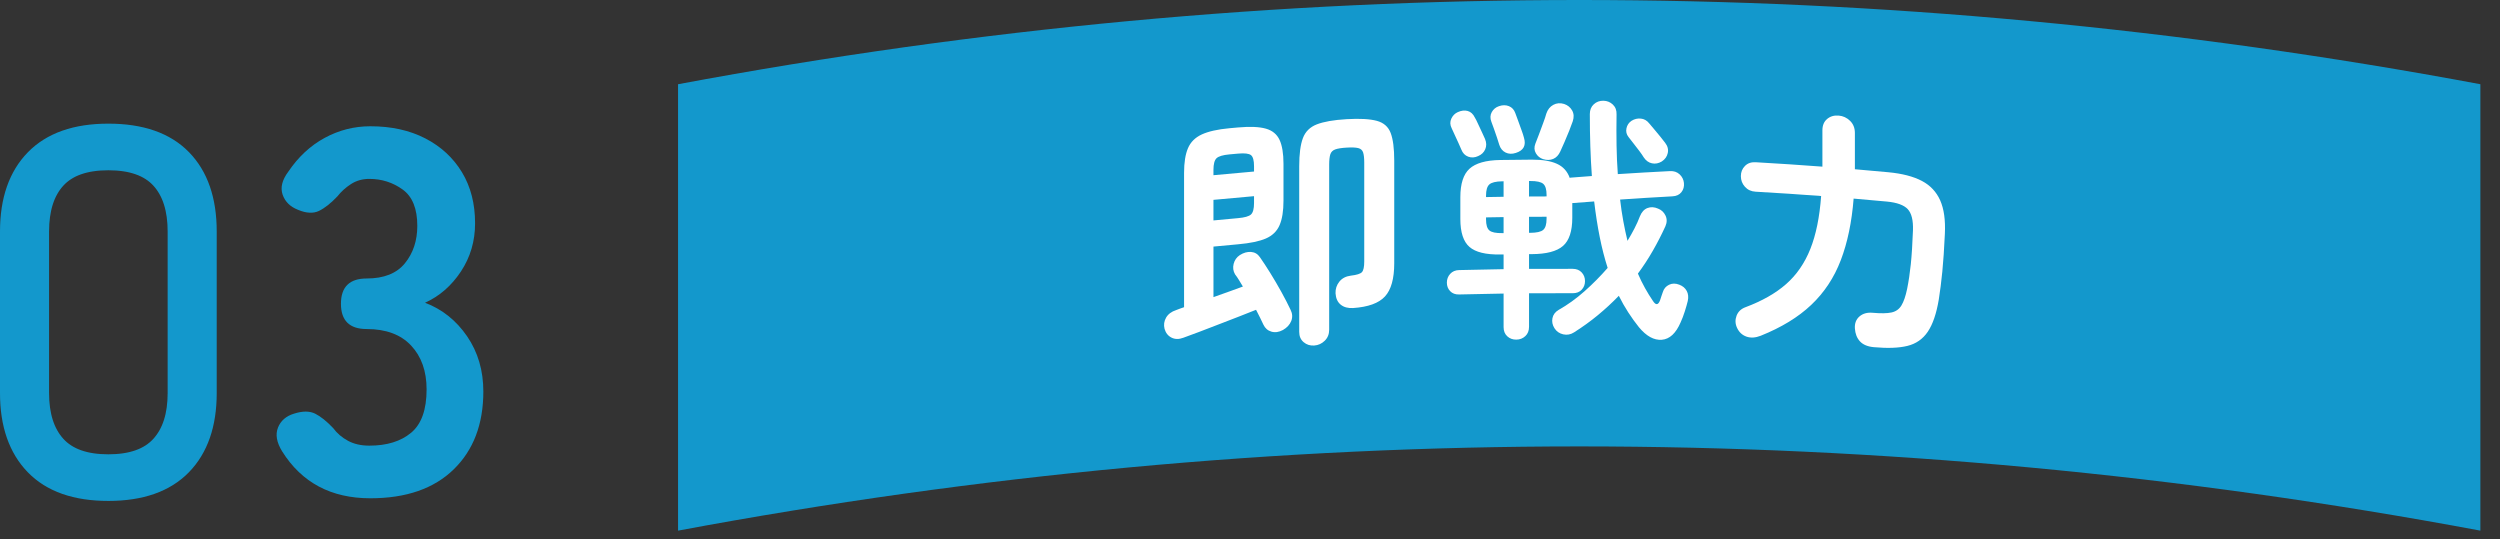 <?xml version="1.0" encoding="utf-8"?>
<!-- Generator: Adobe Illustrator 26.3.1, SVG Export Plug-In . SVG Version: 6.00 Build 0)  -->
<svg version="1.1" id="レイヤー_1" xmlns="http://www.w3.org/2000/svg" xmlns:xlink="http://www.w3.org/1999/xlink" x="0px"
	 y="0px" viewBox="0 0 314.944 67.95" style="enable-background:new 0 0 314.944 67.95;" xml:space="preserve">
<rect x="0" y="0" width="314.944" height="67.95" fill="#333333" stroke="none"/>
<style type="text/css">
	.st0{display:none;}
	.st1{display:inline;fill:none;stroke:#EF628B;stroke-width:2;stroke-linecap:round;stroke-linejoin:round;stroke-miterlimit:10;}
	.st2{fill:#1398CC;}
	.st3{fill:#FFFFFF;}
	.st4{fill:#1398CC;stroke:#1398CC;stroke-width:1.748;stroke-linecap:round;stroke-linejoin:round;stroke-miterlimit:10;}
</style>
<g>
	<g>
		<g>
			<g class="st0">
				<ellipse class="st1" cx="85.418" cy="6.15" rx="1.473" ry="1.907"/>
				<line class="st1" x1="85.418" y1="8.057" x2="85.418" y2="66.95"/>
			</g>
			<g class="st0">
				<ellipse class="st1" cx="312.471" cy="6.15" rx="1.473" ry="1.907"/>
				<line class="st1" x1="312.471" y1="8.057" x2="312.471" y2="66.95"/>
			</g>
			<path class="st2" d="M312.471,66.849c-75.684-14.149-151.369-14.149-227.053,0V10.611
				c75.684-14.149,151.369-14.149,227.053,0V66.849z"/>
		</g>
		<g>
			<g>
				<path class="st3" d="M161.625,41.571c-0.513,0.274-0.997,0.344-1.455,0.209
					c-0.459-0.134-0.794-0.427-1.007-0.878c-0.256-0.555-0.565-1.18-0.928-1.875
					c-0.597,0.243-1.305,0.522-2.125,0.84c-0.82,0.318-1.672,0.647-2.555,0.987
					c-0.884,0.34-1.72,0.662-2.507,0.964c-0.788,0.304-1.447,0.548-1.979,0.732
					c-0.553,0.207-1.048,0.202-1.484-0.018c-0.436-0.219-0.728-0.587-0.877-1.104
					c-0.127-0.498-0.063-0.968,0.192-1.413c0.255-0.444,0.681-0.763,1.276-0.955
					c0.149-0.058,0.304-0.117,0.464-0.177c0.159-0.06,0.335-0.12,0.526-0.183
					c0-5.643,0-11.285,0-16.928c0.001-1.302,0.164-2.337,0.495-3.108
					c0.33-0.77,0.91-1.347,1.74-1.729c0.831-0.381,1.99-0.644,3.482-0.781
					c0.362-0.033,0.724-0.066,1.086-0.098c1.512-0.135,2.679-0.082,3.5,0.15
					c0.82,0.232,1.395,0.705,1.726,1.415c0.331,0.711,0.495,1.717,0.496,3.018
					c-0,1.547-0,3.093,0,4.64c0,1.302-0.164,2.333-0.496,3.094
					c-0.331,0.762-0.906,1.318-1.726,1.673c-0.821,0.355-1.987,0.595-3.5,0.73
					c-1.033,0.092-2.066,0.188-3.099,0.288c0,2.123,0,4.245,0,6.368
					c0.66-0.233,1.31-0.465,1.949-0.695c0.639-0.23,1.224-0.441,1.757-0.638
					c-0.171-0.284-0.336-0.557-0.495-0.82c-0.159-0.263-0.325-0.504-0.494-0.724
					c-0.235-0.405-0.294-0.842-0.176-1.312c0.117-0.469,0.378-0.839,0.783-1.109
					c0.468-0.297,0.937-0.429,1.406-0.395c0.468,0.035,0.842,0.254,1.119,0.658
					c0.383,0.544,0.814,1.202,1.295,1.974c0.479,0.773,0.949,1.573,1.407,2.401
					c0.457,0.829,0.848,1.584,1.167,2.264c0.234,0.473,0.26,0.941,0.08,1.402
					C162.483,40.898,162.136,41.276,161.625,41.571z M152.868,22.072
					c1.703-0.164,3.407-0.318,5.112-0.463c0-0.224,0-0.448,0-0.672
					c0-0.726-0.128-1.189-0.383-1.392c-0.256-0.202-0.799-0.268-1.63-0.193
					c-0.362,0.032-0.724,0.065-1.086,0.098c-0.83,0.076-1.373,0.24-1.63,0.488
					c-0.255,0.249-0.383,0.736-0.383,1.462
					C152.868,21.624,152.868,21.848,152.868,22.072z M152.868,27.769
					c1.033-0.099,2.066-0.195,3.099-0.288c0.83-0.074,1.374-0.228,1.63-0.463
					c0.255-0.235,0.383-0.715,0.383-1.441c0-0.288,0-0.576,0-0.864
					c-1.705,0.145-3.409,0.299-5.112,0.463
					C152.868,26.04,152.868,26.904,152.868,27.769z M165.559,43.528
					c-0.512,0.035-0.955-0.105-1.328-0.421c-0.373-0.314-0.56-0.749-0.559-1.304
					c0-6.955,0-13.909,0-20.864c0-1.536,0.154-2.715,0.464-3.537
					c0.308-0.822,0.896-1.401,1.759-1.737c0.864-0.334,2.117-0.556,3.76-0.652
					c1.664-0.097,2.929-0.023,3.794,0.21c0.865,0.235,1.446,0.746,1.745,1.532
					c0.299,0.786,0.448,1.947,0.449,3.483c-0,4.31-0,8.619,0,12.929
					c0,1.941-0.39,3.335-1.169,4.182c-0.78,0.848-2.118,1.329-4.018,1.458
					c-0.64,0.036-1.158-0.104-1.553-0.422c-0.394-0.317-0.613-0.795-0.655-1.432
					c-0.021-0.553,0.139-1.043,0.48-1.47c0.341-0.425,0.821-0.678,1.441-0.757
					c0.746-0.085,1.216-0.233,1.409-0.446c0.191-0.214,0.288-0.661,0.287-1.344
					c0-4.149,0-8.299,0-12.448c0-0.576-0.048-1.005-0.144-1.288
					c-0.095-0.283-0.299-0.464-0.609-0.543c-0.31-0.079-0.795-0.1-1.456-0.062
					c-0.662,0.039-1.146,0.117-1.455,0.232c-0.309,0.115-0.513,0.32-0.608,0.614
					c-0.096,0.294-0.144,0.729-0.145,1.305c0,6.933,0,13.867,0,20.8
					c-0,0.555-0.186,1.014-0.56,1.38
					C166.515,43.293,166.07,43.493,165.559,43.528z"/>
				<path class="st3" d="M191.021,42.786c-0.449,0.005-0.829-0.135-1.137-0.419
					c-0.31-0.283-0.464-0.67-0.465-1.162c0-1.408,0-2.816,0-4.224
					c-1.87,0.027-3.739,0.065-5.608,0.115c-0.471,0.013-0.844-0.126-1.122-0.417
					c-0.278-0.289-0.416-0.649-0.416-1.076c0-0.427,0.138-0.793,0.416-1.1
					c0.278-0.307,0.651-0.467,1.122-0.48c1.869-0.05,3.739-0.089,5.608-0.115
					c0-0.618,0-1.237,0-1.855c-0.139,0.002-0.278,0.004-0.417,0.006
					c-1.816,0.028-3.109-0.283-3.877-0.948c-0.769-0.664-1.154-1.837-1.154-3.523
					c0-0.917,0-1.835,0-2.752c0-1.685,0.384-2.88,1.154-3.581
					c0.769-0.7,2.061-1.072,3.877-1.1c1.324-0.02,2.649-0.034,3.974-0.043
					c1.325-0.008,2.377,0.166,3.156,0.519c0.78,0.352,1.32,0.946,1.619,1.779
					c0.032-0.01,0.065-0.021,0.097-0.031c0.897-0.071,1.794-0.139,2.692-0.204
					c-0.086-1.195-0.15-2.438-0.193-3.729c-0.043-1.291-0.064-2.651-0.064-4.081
					c0-0.513,0.166-0.921,0.497-1.227c0.33-0.305,0.732-0.455,1.202-0.449
					c0.47,0.006,0.869,0.168,1.201,0.482c0.331,0.315,0.486,0.728,0.466,1.24
					c-0.021,1.365-0.021,2.672,0,3.92c0.02,1.248,0.075,2.449,0.159,3.602
					c2.19-0.142,4.38-0.269,6.569-0.379c0.491-0.026,0.897,0.11,1.217,0.409
					c0.321,0.299,0.501,0.664,0.545,1.092c0.043,0.45-0.063,0.835-0.321,1.156
					c-0.256,0.322-0.63,0.495-1.121,0.521c-2.2,0.119-4.4,0.254-6.6,0.406
					c0.107,0.941,0.241,1.844,0.401,2.712c0.16,0.867,0.336,1.698,0.529,2.49
					c0.32-0.526,0.613-1.047,0.881-1.565c0.267-0.515,0.497-1.028,0.688-1.536
					c0.213-0.527,0.529-0.872,0.946-1.032c0.416-0.16,0.859-0.137,1.33,0.069
					c0.426,0.162,0.741,0.454,0.944,0.876c0.203,0.422,0.198,0.875-0.016,1.36
					c-0.47,1.03-0.993,2.05-1.57,3.057c-0.576,1.008-1.207,1.974-1.89,2.896
					c0.278,0.646,0.577,1.257,0.898,1.83c0.32,0.574,0.651,1.111,0.992,1.61
					c0.363,0.565,0.662,0.542,0.898-0.07c0.064-0.19,0.122-0.369,0.176-0.539
					c0.053-0.169,0.112-0.337,0.176-0.506c0.128-0.423,0.39-0.729,0.785-0.92
					c0.395-0.19,0.827-0.191,1.297-0.004c0.427,0.164,0.737,0.426,0.929,0.785
					c0.192,0.359,0.235,0.782,0.129,1.268c-0.086,0.36-0.209,0.792-0.369,1.299
					c-0.161,0.506-0.336,0.968-0.529,1.388c-0.598,1.387-1.389,2.117-2.371,2.195
					c-0.983,0.077-1.944-0.451-2.883-1.582c-0.47-0.587-0.918-1.21-1.346-1.87
					c-0.428-0.659-0.823-1.355-1.186-2.087c-0.833,0.86-1.714,1.673-2.643,2.441
					c-0.929,0.767-1.929,1.488-2.997,2.165c-0.428,0.275-0.881,0.358-1.361,0.251
					c-0.481-0.109-0.85-0.365-1.106-0.77c-0.256-0.405-0.342-0.827-0.256-1.264
					c0.085-0.438,0.342-0.784,0.769-1.04c1.133-0.639,2.222-1.423,3.27-2.353
					c1.047-0.93,2.018-1.91,2.916-2.942c-0.385-1.201-0.717-2.491-0.994-3.87
					c-0.278-1.379-0.512-2.881-0.705-4.504c-0.897,0.065-1.795,0.132-2.692,0.202
					c-0.021-0-0.042-0-0.064-0c0,0.619,0,1.238,0,1.856
					c0,1.686-0.39,2.867-1.17,3.547c-0.78,0.682-2.089,1.021-3.926,1.032
					c-0.118,0.001-0.235,0.002-0.353,0.002c0,0.618,0,1.237,0,1.855
					c1.837-0.013,3.675-0.015,5.512-0.006c0.47,0.002,0.844,0.155,1.122,0.455
					c0.278,0.301,0.417,0.664,0.417,1.091c-0,0.427-0.139,0.789-0.417,1.085
					c-0.278,0.297-0.651,0.443-1.122,0.441c-1.837-0.009-3.675-0.008-5.512,0.006
					c0,1.408,0,2.816,0,4.224c0,0.491-0.154,0.882-0.465,1.172
					C191.848,42.633,191.469,42.781,191.021,42.786z M186.214,19.663
					c-0.428,0.201-0.844,0.227-1.25,0.076c-0.406-0.15-0.694-0.447-0.865-0.89
					c-0.086-0.211-0.209-0.491-0.369-0.838c-0.16-0.348-0.319-0.695-0.48-1.042
					c-0.16-0.348-0.283-0.616-0.369-0.806c-0.214-0.421-0.23-0.825-0.048-1.214
					c0.181-0.389,0.454-0.663,0.816-0.823c0.449-0.204,0.865-0.252,1.25-0.145
					c0.385,0.108,0.684,0.383,0.898,0.827c0.107,0.168,0.24,0.432,0.4,0.791
					c0.16,0.36,0.326,0.714,0.497,1.062c0.171,0.349,0.299,0.629,0.384,0.84
					c0.193,0.466,0.203,0.898,0.032,1.296
					C186.94,19.195,186.64,19.483,186.214,19.663z M187.207,24.827
					c0.737-0.014,1.474-0.027,2.211-0.037c0-0.65,0-1.301,0-1.951
					c-0.053,0.001-0.107,0.002-0.16,0.002c-0.813,0.012-1.357,0.145-1.634,0.394
					c-0.279,0.251-0.417,0.718-0.417,1.4
					C187.208,24.699,187.208,24.763,187.207,24.827z M189.258,29.368
					c0.053-0.001,0.107-0.002,0.16-0.002c0-0.672,0-1.344,0-2.016
					c-0.737,0.011-1.474,0.023-2.211,0.037c0,0.085,0,0.171,0,0.256
					c0,0.683,0.138,1.144,0.417,1.384
					C187.9,29.268,188.446,29.38,189.258,29.368z M190.956,19.266
					c-0.469,0.154-0.897,0.139-1.281-0.048c-0.385-0.187-0.652-0.513-0.802-0.98
					c-0.064-0.233-0.159-0.536-0.288-0.908c-0.129-0.371-0.257-0.742-0.385-1.114
					c-0.128-0.371-0.234-0.662-0.32-0.874c-0.171-0.445-0.155-0.85,0.048-1.217
					c0.202-0.366,0.506-0.617,0.913-0.751c0.448-0.156,0.864-0.156,1.25-0.001
					c0.384,0.154,0.651,0.445,0.801,0.87c0.085,0.212,0.197,0.516,0.336,0.909
					c0.139,0.393,0.282,0.792,0.432,1.195c0.15,0.405,0.257,0.734,0.321,0.989
					C192.281,18.315,191.939,18.958,190.956,19.266z M192.622,24.755
					c0.737-0.005,1.474-0.009,2.211-0.01c0-0.064,0-0.128,0-0.191
					c0-0.683-0.139-1.146-0.417-1.391c-0.277-0.243-0.822-0.364-1.634-0.359
					c-0.053,0-0.107,0.001-0.16,0.001
					C192.622,23.454,192.622,24.105,192.622,24.755z M192.622,29.331
					c0.053-0,0.107-0.001,0.16-0.001c0.812-0.006,1.357-0.129,1.634-0.376
					c0.278-0.246,0.417-0.71,0.417-1.393c0-0.085,0-0.171,0-0.256
					c-0.737,0.002-1.474,0.005-2.211,0.01
					C192.622,27.987,192.622,28.659,192.622,29.331z M194.386,20.043
					c-0.385-0.128-0.685-0.37-0.898-0.733c-0.214-0.361-0.236-0.767-0.064-1.215
					c0.128-0.299,0.277-0.684,0.448-1.155c0.171-0.469,0.347-0.946,0.529-1.426
					c0.182-0.481,0.314-0.881,0.401-1.201c0.17-0.512,0.465-0.881,0.881-1.105
					c0.417-0.225,0.87-0.262,1.361-0.111c0.449,0.151,0.785,0.424,1.01,0.819
					c0.224,0.397,0.25,0.85,0.079,1.361c-0.107,0.32-0.256,0.718-0.448,1.198
					c-0.193,0.479-0.39,0.954-0.594,1.422c-0.203,0.469-0.379,0.863-0.528,1.182
					c-0.214,0.47-0.512,0.783-0.898,0.944
					C195.283,20.184,194.856,20.191,194.386,20.043z M209.35,20.34
					c-0.406,0.244-0.817,0.323-1.233,0.236c-0.417-0.086-0.764-0.335-1.041-0.747
					c-0.128-0.216-0.316-0.487-0.561-0.814c-0.245-0.326-0.497-0.652-0.753-0.977
					c-0.256-0.326-0.459-0.586-0.608-0.782c-0.257-0.325-0.342-0.689-0.257-1.093
					c0.086-0.402,0.299-0.719,0.641-0.947c0.363-0.227,0.752-0.319,1.169-0.277
					c0.416,0.042,0.764,0.238,1.041,0.586c0.148,0.175,0.357,0.421,0.625,0.738
					c0.267,0.317,0.533,0.639,0.801,0.966c0.267,0.328,0.465,0.58,0.592,0.754
					c0.321,0.415,0.433,0.846,0.336,1.291
					C210.007,19.72,209.756,20.075,209.35,20.34z"/>
				<path class="st3" d="M236.072,43.737c-0.789-0.071-1.374-0.314-1.758-0.731
					c-0.383-0.417-0.595-0.958-0.639-1.623c-0.043-0.643,0.15-1.15,0.576-1.518
					c0.426-0.369,0.979-0.524,1.662-0.462c1.022,0.092,1.81,0.081,2.364-0.037
					c0.553-0.118,0.974-0.413,1.261-0.886c0.287-0.473,0.528-1.17,0.718-2.089
					c0.191-0.941,0.346-1.976,0.463-3.106c0.117-1.129,0.208-2.554,0.272-4.276
					c0.043-1.254-0.176-2.14-0.655-2.658c-0.479-0.516-1.357-0.839-2.634-0.959
					c-1.395-0.131-2.79-0.255-4.186-0.373c-0.234,2.967-0.773,5.551-1.615,7.754
					c-0.842,2.205-2.083,4.08-3.725,5.635c-1.642,1.557-3.764,2.846-6.368,3.89
					c-0.661,0.259-1.259,0.296-1.793,0.108c-0.534-0.189-0.928-0.556-1.184-1.102
					c-0.236-0.503-0.256-1.01-0.065-1.524c0.192-0.513,0.566-0.872,1.121-1.077
					c2.092-0.784,3.798-1.749,5.121-2.911c1.322-1.162,2.341-2.637,3.055-4.431
					c0.715-1.793,1.167-4.015,1.36-6.668c-2.75-0.207-5.502-0.388-8.255-0.544
					c-0.555-0.031-1.003-0.237-1.344-0.618c-0.342-0.381-0.513-0.827-0.513-1.34
					c0-0.512,0.171-0.939,0.513-1.284c0.341-0.344,0.79-0.501,1.344-0.47
					c2.806,0.159,5.611,0.344,8.415,0.556c0-1.525,0-3.051,0-4.576
					c0-0.618,0.197-1.095,0.591-1.427c0.394-0.332,0.879-0.476,1.455-0.43
					c0.554,0.044,1.033,0.265,1.439,0.662c0.404,0.396,0.606,0.904,0.607,1.523
					c0,1.525,0,3.051,0,4.576c1.406,0.119,2.812,0.245,4.217,0.377
					c1.746,0.165,3.151,0.531,4.215,1.089c1.064,0.559,1.835,1.378,2.314,2.454
					c0.478,1.077,0.675,2.485,0.59,4.225c-0.086,1.867-0.192,3.446-0.319,4.732
					c-0.128,1.288-0.277,2.466-0.447,3.535c-0.298,1.781-0.761,3.133-1.388,4.059
					c-0.628,0.926-1.484,1.519-2.57,1.784
					C239.202,43.842,237.797,43.893,236.072,43.737z"/>
			</g>
		</g>
	</g>
	<g>
		<g>
			<path class="st4" d="M4.122,58.877c-2.166-2.237-3.248-5.357-3.248-9.359V29.167
				c0-4.023,1.088-7.147,3.264-9.375c2.175-2.227,5.346-3.341,9.513-3.341
				c4.187,0,7.363,1.108,9.529,3.325c2.165,2.217,3.248,5.347,3.248,9.39v20.351
				c0,4.023-1.088,7.148-3.263,9.375c-2.176,2.227-5.347,3.34-9.513,3.34
				C9.464,62.233,6.287,61.114,4.122,58.877z M19.962,55.875
				c1.355-1.488,2.032-3.607,2.032-6.358V29.167c0-2.771-0.677-4.895-2.032-6.373
				c-1.355-1.478-3.459-2.217-6.311-2.217c-2.853,0-4.957,0.739-6.311,2.217
				c-1.355,1.478-2.032,3.602-2.032,6.373v20.351c0,2.751,0.677,4.87,2.032,6.358
				c1.355,1.488,3.458,2.232,6.311,2.232
				C16.503,58.107,18.607,57.364,19.962,55.875z"/>
		</g>
	</g>
	<g>
		<path class="st2" d="M46.656,62.772c-4.94,0-8.646-1.971-11.115-5.915
			c-0.694-1.126-0.867-2.123-0.521-2.99c0.347-0.866,1.018-1.451,2.016-1.755
			c1.082-0.346,1.971-0.346,2.665,0c0.692,0.347,1.451,0.954,2.274,1.82
			c0.477,0.65,1.094,1.181,1.853,1.593c0.758,0.412,1.657,0.617,2.697,0.617
			c2.21,0,3.966-0.541,5.266-1.625c1.3-1.083,1.95-2.903,1.95-5.46
			c0-2.296-0.65-4.138-1.95-5.525c-1.3-1.386-3.164-2.08-5.59-2.08
			c-2.168,0-3.25-1.062-3.25-3.185c0-2.123,1.082-3.185,3.25-3.185
			c2.166,0,3.77-0.639,4.81-1.917c1.04-1.278,1.56-2.849,1.56-4.712
			c0-2.167-0.617-3.694-1.852-4.583c-1.235-0.888-2.633-1.333-4.193-1.333
			c-0.867,0-1.636,0.217-2.307,0.65c-0.673,0.434-1.247,0.954-1.723,1.56
			c-0.824,0.867-1.593,1.474-2.308,1.82c-0.715,0.347-1.593,0.304-2.633-0.13
			c-0.997-0.39-1.647-1.029-1.95-1.917c-0.304-0.888-0.064-1.853,0.715-2.893
			c1.257-1.863,2.784-3.282,4.583-4.257c1.798-0.975,3.715-1.463,5.753-1.463
			c2.643,0,4.949,0.51,6.922,1.528c1.972,1.019,3.51,2.438,4.615,4.258
			c1.104,1.82,1.657,3.965,1.657,6.435c0,2.254-0.596,4.28-1.787,6.078
			c-1.192,1.799-2.697,3.11-4.518,3.932c2.166,0.824,3.933,2.232,5.298,4.225
			c1.364,1.994,2.047,4.312,2.047,6.955c0,4.117-1.246,7.389-3.737,9.815
			C54.66,61.56,51.161,62.772,46.656,62.772z"/>
	</g>
</g>
</svg>
